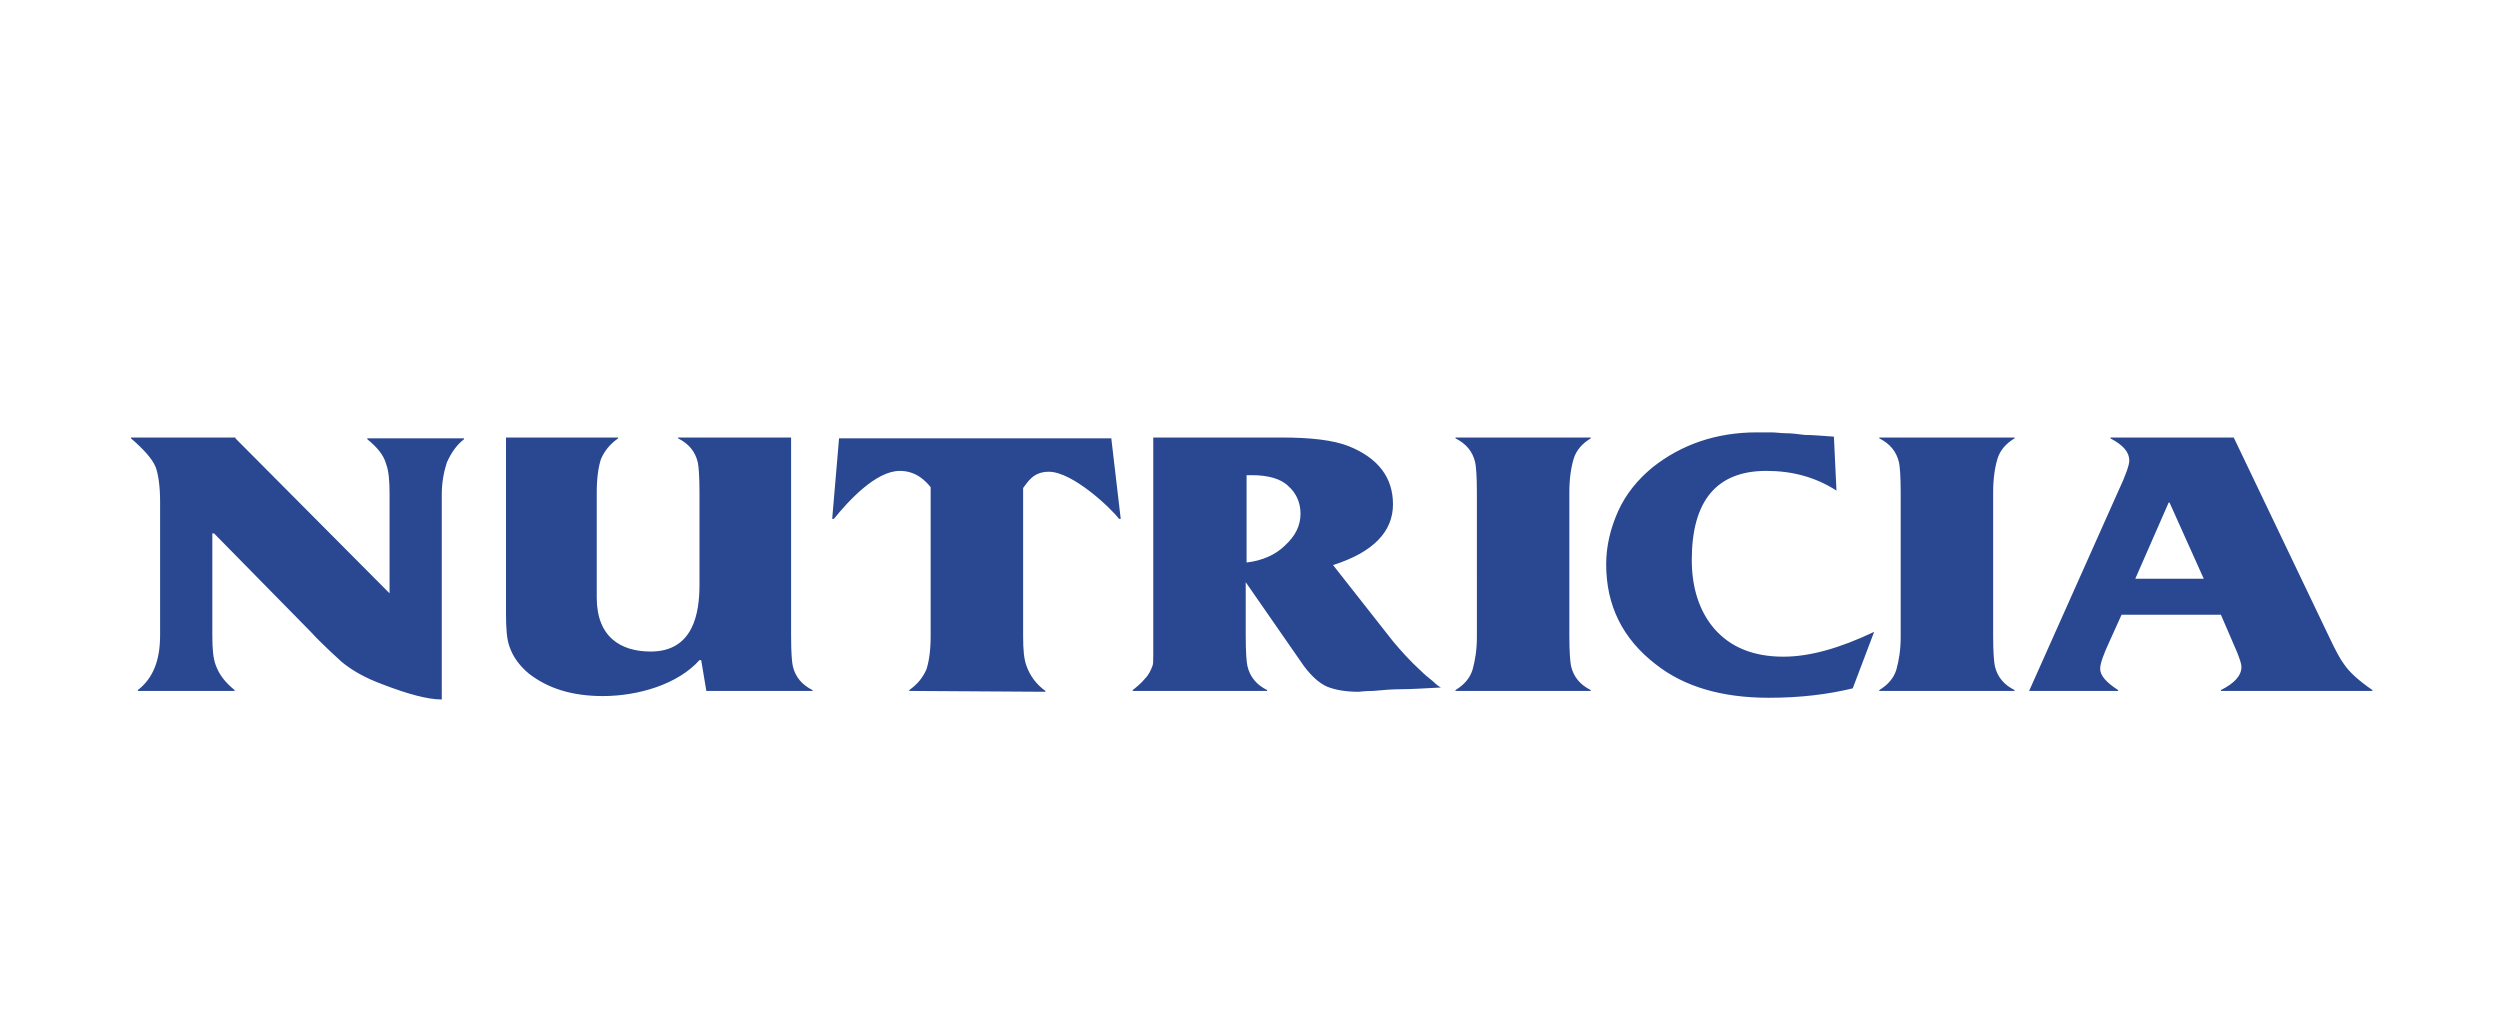 <?xml version="1.0" encoding="utf-8"?>
<!-- Generator: Adobe Illustrator 22.0.0, SVG Export Plug-In . SVG Version: 6.00 Build 0)  -->
<svg version="1.1" id="Слой_1" xmlns="http://www.w3.org/2000/svg" xmlns:xlink="http://www.w3.org/1999/xlink" x="0px" y="0px"
	 viewBox="0 0 292 120" style="enable-background:new 0 0 292 120;" xml:space="preserve">
<style type="text/css">
	.st0{fill:#294891;}
</style>
<path class="st0" d="M249.4,67.6h8l-4-8.9h-0.1L249.4,67.6z M237,80.7l10.4-23.3c0.9-1.9,1.3-3.1,1.3-3.6c0-1-0.7-1.8-2.2-2.6v-0.1
	h14.4L272,74.3c0.8,1.7,1.4,2.8,1.8,3.3c0.6,0.9,1.7,1.9,3.3,3v0.1h-17.7v-0.1c1.6-0.8,2.4-1.7,2.4-2.7c0-0.4-0.2-0.9-0.5-1.7
	l-1.9-4.4h-11.6l-1.4,3.1c-0.7,1.5-1.1,2.6-1.1,3.2c0,0.8,0.7,1.6,2.1,2.5v0.1L237,80.7L237,80.7L237,80.7z M219.5,80.7v-0.1
	c1-0.6,1.7-1.4,2-2.4c0.3-1.1,0.5-2.3,0.5-3.8V57.5c0-1.9-0.1-3.1-0.2-3.5c-0.3-1.3-1.1-2.2-2.3-2.8v-0.1h15.8v0.1
	c-1,0.6-1.7,1.4-2,2.4c-0.3,1-0.5,2.3-0.5,3.9v16.8c0,1.9,0.1,3,0.2,3.5c0.3,1.3,1.1,2.2,2.3,2.8v0.1H219.5L219.5,80.7z M214.2,51
	l0.3,6.3c-2.5-1.6-5.2-2.3-8.2-2.3c-5.8,0-8.7,3.5-8.7,10.4c0,3.3,0.9,6,2.6,8c1.9,2.2,4.6,3.3,8.1,3.3c3.1,0,6.6-1,10.6-2.9
	l-2.5,6.6c-2.9,0.7-6.1,1.1-9.8,1.1c-5.5,0-9.9-1.3-13.2-3.9c-3.9-3-5.8-6.9-5.8-11.7c0-2.1,0.5-4.2,1.4-6.2c0.9-2,2.3-3.7,4-5.1
	c3.4-2.7,7.5-4.1,12.2-4.1c0.7,0,1.2,0,1.7,0c0.5,0,1.1,0.1,1.7,0.1c0.6,0,1.4,0.1,2.2,0.2C211.7,50.8,212.8,50.9,214.2,51L214.2,51
	z M170,80.7v-0.1c1-0.6,1.7-1.4,2-2.4c0.3-1.1,0.5-2.3,0.5-3.8V57.5c0-1.9-0.1-3.1-0.2-3.5c-0.3-1.3-1.1-2.2-2.3-2.8v-0.1h15.8v0.1
	c-1,0.6-1.7,1.4-2,2.4c-0.3,1-0.5,2.3-0.5,3.9v16.8c0,1.9,0.1,3,0.2,3.5c0.3,1.3,1.1,2.2,2.3,2.8v0.1H170L170,80.7z M146.2,55.5
	h-0.6v10.2c1.8-0.2,3.4-0.9,4.5-2c1.2-1.1,1.8-2.3,1.8-3.7c0-1.3-0.5-2.4-1.4-3.2C149.6,55.9,148.1,55.5,146.2,55.5z M132.3,80.7
	v-0.1c0.5-0.4,1-0.8,1.4-1.3c0.5-0.5,0.7-1,0.9-1.5c0.1-0.2,0.1-0.6,0.1-1.3c0-0.7,0-1.4,0-2.2V51.1h14.9c3.5,0,6.1,0.3,7.9,1
	c3.5,1.4,5.2,3.7,5.2,6.8c0,3.2-2.3,5.6-7,7.1l7,8.9c1,1.2,2.1,2.4,3.2,3.4c0.5,0.5,1,0.9,1.5,1.3c0.4,0.4,0.7,0.6,0.9,0.7
	c-1.9,0.1-3.5,0.2-4.6,0.2s-2.3,0.1-3.3,0.2c-1,0-1.6,0.1-1.7,0.1c-1.5,0-2.7-0.2-3.7-0.6c-0.9-0.4-1.8-1.2-2.7-2.4l-6.8-9.8v6.3
	c0,1.9,0.1,3.1,0.2,3.5c0.3,1.3,1.1,2.2,2.3,2.8v0.1L132.3,80.7L132.3,80.7L132.3,80.7z M106.2,80.7v-0.1c1-0.7,1.6-1.5,2-2.4
	c0.3-0.9,0.5-2.2,0.5-3.9V56.9c-0.5-0.6-1.6-1.9-3.6-1.9c-2.8,0-6,3.5-7.7,5.6h-0.2l0.8-9.4h31.8l1.1,9.4h-0.2
	c-0.9-1.2-5.4-5.5-8.2-5.5c-1.9,0-2.5,1.3-3,1.9v17.3c0,1.6,0.1,2.7,0.4,3.5c0.4,1.1,1.1,2.1,2.2,2.9v0.1L106.2,80.7L106.2,80.7
	L106.2,80.7z M82.5,80.7l-0.6-3.6h-0.2c-2.5,2.8-7.1,4.2-11.3,4.2c-3.6,0-6.4-0.9-8.6-2.6c-1.1-0.9-1.9-2-2.3-3.2
	c-0.3-0.8-0.4-2.1-0.4-3.8V51.1h13.1v0.1c-1,0.7-1.6,1.5-2,2.4c-0.3,0.9-0.5,2.2-0.5,3.9v12.3c0,4.6,2.8,6.3,6.3,6.3
	c5,0,5.7-4.5,5.7-7.8V57.5c0-1.9-0.1-3.1-0.2-3.5c-0.3-1.3-1.1-2.2-2.3-2.8v-0.1h13.2v23.2c0,1.9,0.1,3.1,0.2,3.5
	c0.3,1.3,1.1,2.2,2.3,2.8v0.1L82.5,80.7L82.5,80.7L82.5,80.7z M51.6,57.7v24c-1.6,0-3.9-0.6-7-1.8c-1.9-0.7-3.5-1.6-4.7-2.6
	c-0.4-0.4-0.9-0.8-1.3-1.2c-0.6-0.6-1.4-1.3-2.3-2.3L25,62.3h-0.2v11.9c0,1.6,0.1,2.7,0.4,3.5c0.4,1.1,1.1,2,2.2,2.9v0.1H16.1v-0.1
	c1.8-1.4,2.6-3.5,2.6-6.4V58.6c0-1.8-0.2-3.1-0.5-4c-0.4-1-1.4-2.1-2.9-3.4v-0.1h12.2v0.1l18,18.1V57.7c0-1.6-0.1-2.7-0.4-3.5
	c-0.3-1.1-1.1-2-2.2-2.9v-0.1h11.3v0.1c-0.9,0.7-1.5,1.6-2,2.7C51.9,54.9,51.6,56.2,51.6,57.7L51.6,57.7z"/>
</svg>

